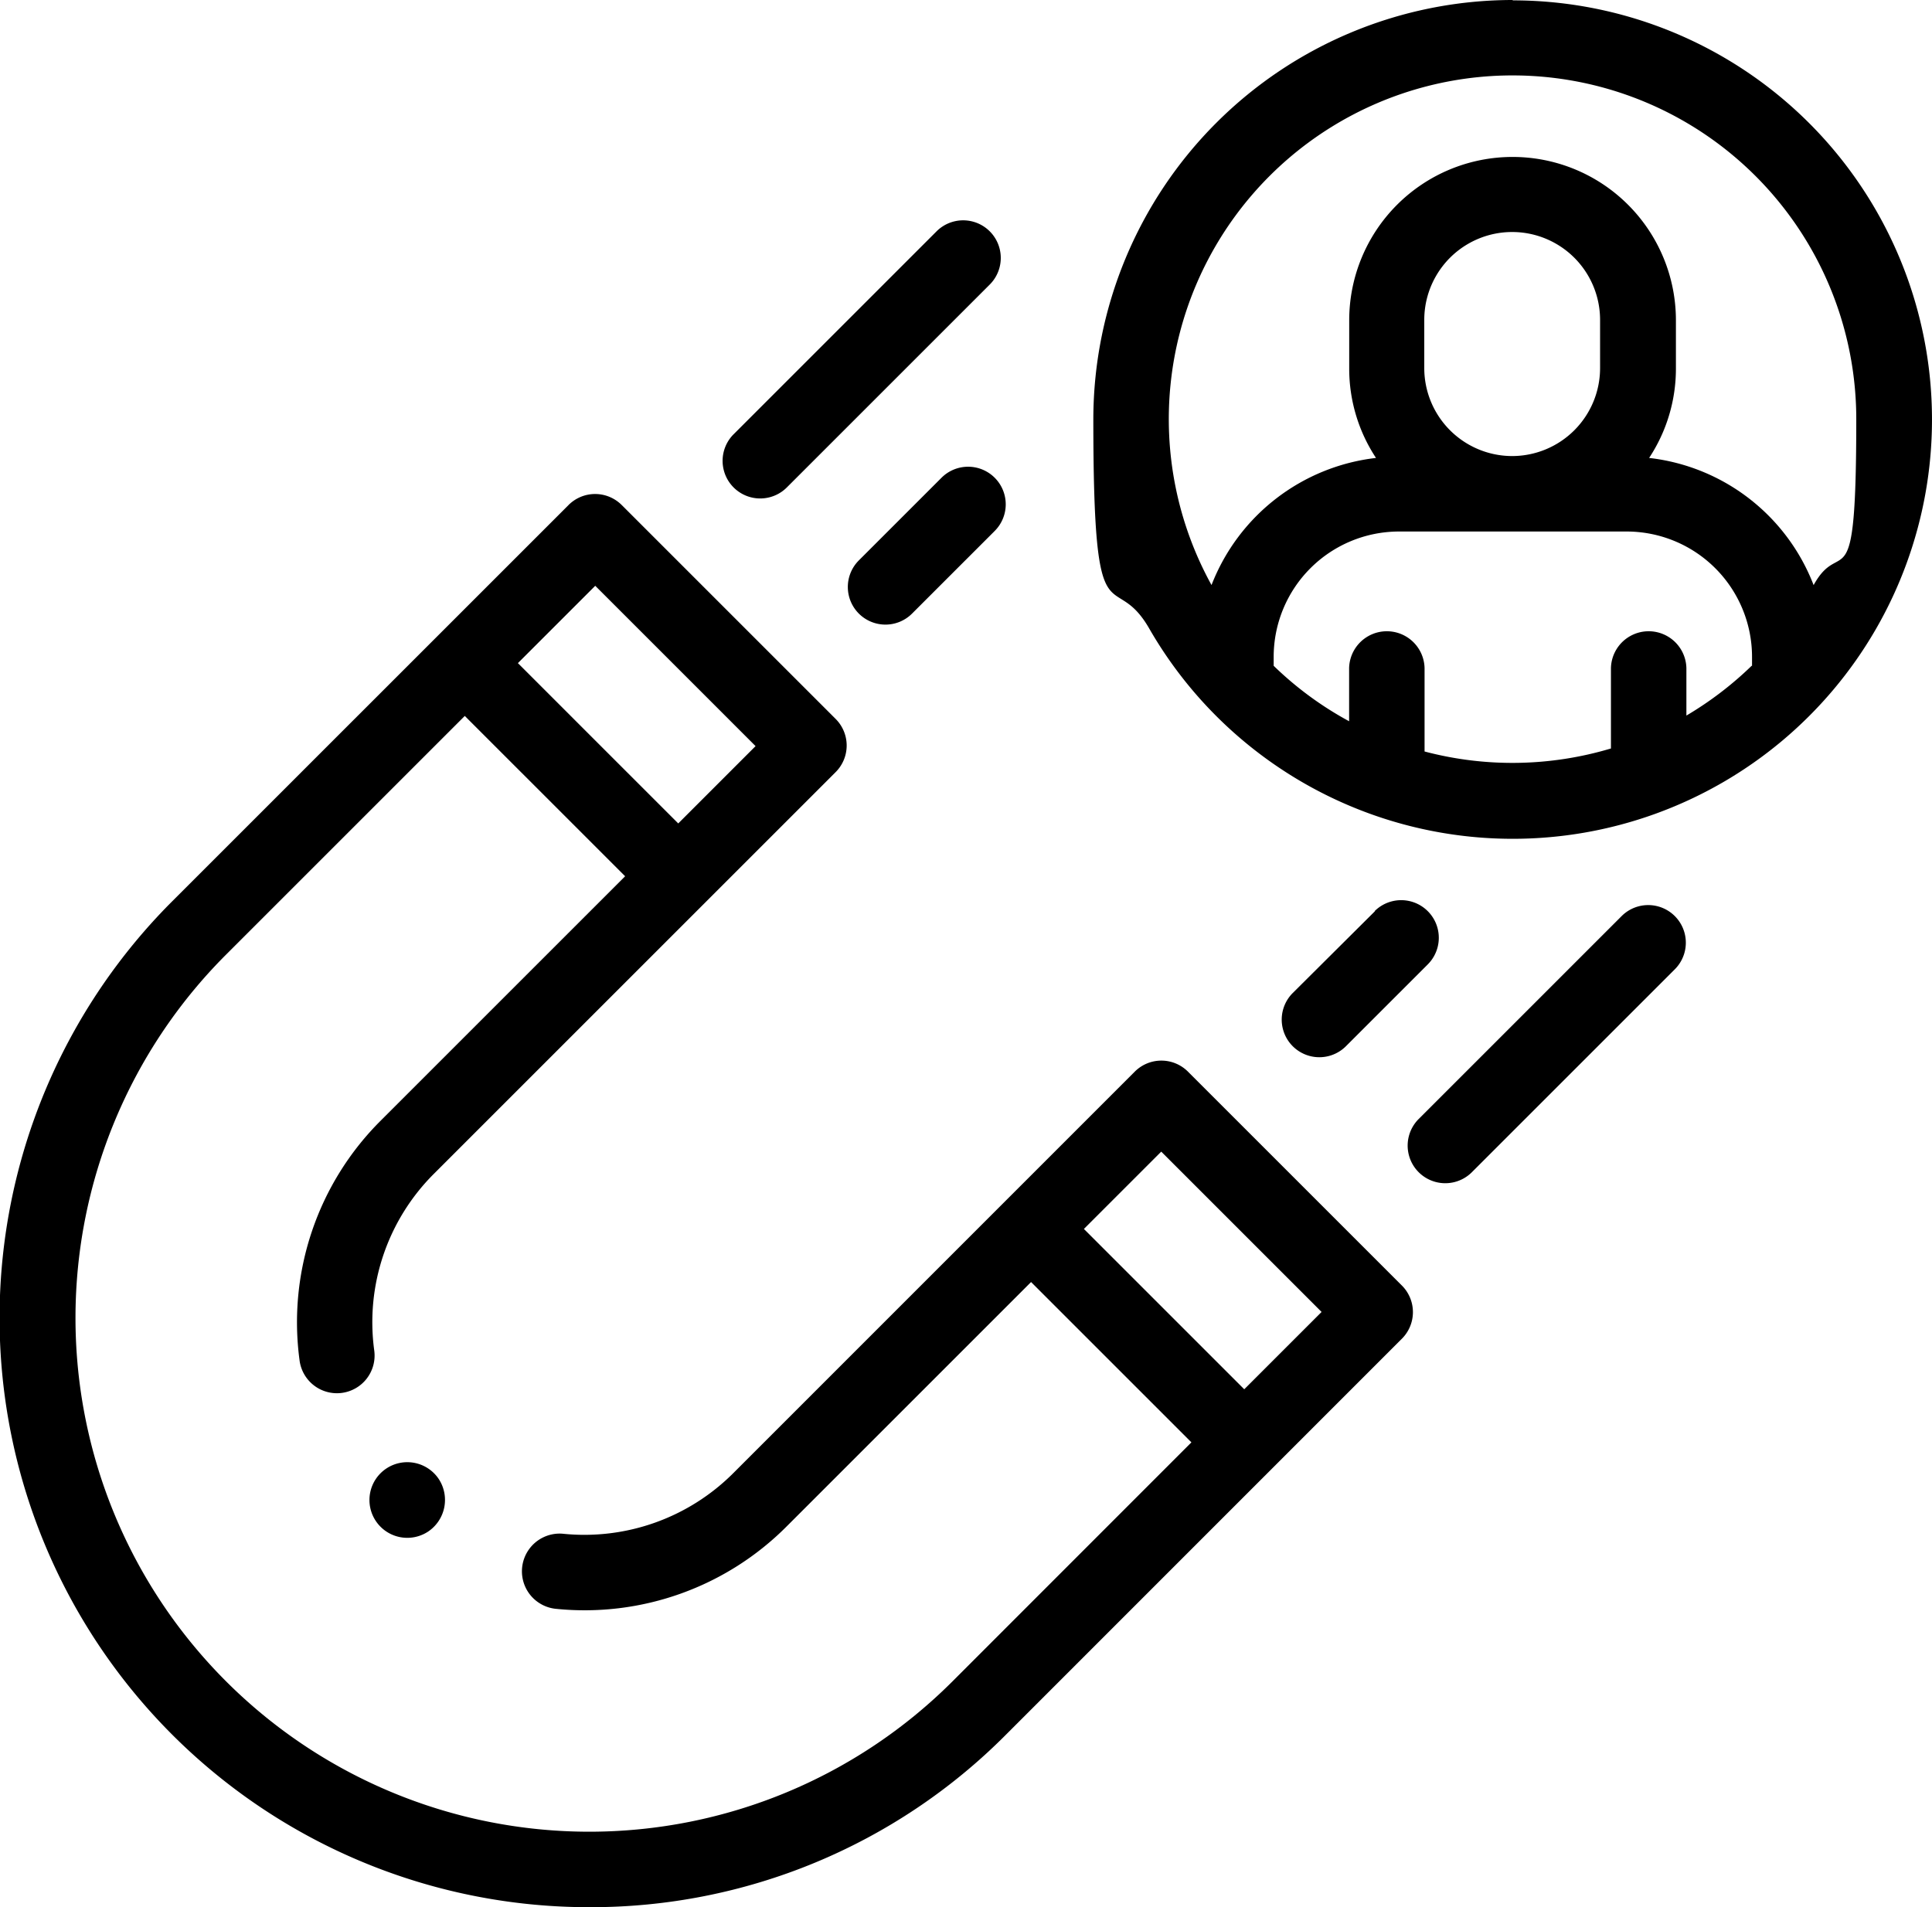 <svg xmlns="http://www.w3.org/2000/svg" width="84.067" height="82.999" viewBox="0 0 84.067 82.999">
  <g id="Grupo_42202" data-name="Grupo 42202" transform="translate(5701.182 16742.001)">
    <path id="Trazado_56215" data-name="Trazado 56215" d="M25.642,195.674h0a25.455,25.455,0,0,0,18.123-7.5L61,170.935a1.635,1.635,0,0,0,0-2.315l-9.308-9.308a1.635,1.635,0,0,0-2.315,0L31.913,176.779a9.16,9.16,0,0,1-7.42,2.643,1.641,1.641,0,0,0-.312,3.267,12.409,12.409,0,0,0,10.063-3.6l10.621-10.621,6.977,6.977L41.451,185.841A22.357,22.357,0,1,1,9.833,154.223l10.391-10.391,6.977,6.977L16.58,161.43a12.387,12.387,0,0,0-3.546,10.441,1.639,1.639,0,1,0,3.25-.427,9.121,9.121,0,0,1,2.61-7.7l17.467-17.467a1.635,1.635,0,0,0,0-2.315l-9.308-9.308a1.635,1.635,0,0,0-2.315,0L7.5,151.892a25.642,25.642,0,0,0,18.123,43.782h0Zm21.522-29.516,3.365-3.365,6.977,6.977-3.365,3.365ZM25.9,138.168l6.977,6.977-3.365,3.365-6.977-6.977Z" transform="translate(-5701.182 -16854.676)"/>
    <path id="Trazado_56216" data-name="Trazado 56216" d="M100.988,391.584a1.646,1.646,0,1,0-.46,2.282A1.659,1.659,0,0,0,100.988,391.584Z" transform="translate(-5783.077 -17069.217)"/>
    <path id="Trazado_56217" data-name="Trazado 56217" d="M308.038,3.2A18.261,18.261,0,0,0,289.8,21.438c0,10.047.837,6.353,2.43,9.111A18.244,18.244,0,1,0,308.055,3.216Zm10.408,28.974a15.121,15.121,0,0,1-2.84,2.167V32.273a1.642,1.642,0,0,0-3.283,0v3.5a14.958,14.958,0,0,1-8.11.131V32.273a1.642,1.642,0,0,0-3.283,0v2.315a14.86,14.86,0,0,1-3.283-2.413v-.394a5.458,5.458,0,0,1,5.45-5.45h9.915a5.458,5.458,0,0,1,5.45,5.45v.394ZM304.2,19.222v-2.1a3.825,3.825,0,1,1,7.65,0v2.1a3.829,3.829,0,0,1-3.825,3.825h0A3.829,3.829,0,0,1,304.2,19.222Zm16.941,9.439a8.725,8.725,0,0,0-7.157-5.532,7.045,7.045,0,0,0,1.166-3.891v-2.1a7.108,7.108,0,1,0-14.216,0v2.1a7.045,7.045,0,0,0,1.166,3.891,8.754,8.754,0,0,0-7.157,5.532,14.957,14.957,0,1,1,28.055-7.223c0,8.241-.64,5.023-1.855,7.223Z" transform="translate(-5943.408 -16745.201)"/>
    <path id="Trazado_56218" data-name="Trazado 56218" d="M382.4,243.555l-8.848,8.848a1.637,1.637,0,0,0,2.315,2.315l8.848-8.848a1.637,1.637,0,0,0-2.315-2.315Z" transform="translate(-6013.012 -16945.697)"/>
    <path id="Trazado_56219" data-name="Trazado 56219" d="M343.734,242.272l-3.579,3.562a1.637,1.637,0,0,0,2.315,2.315l3.579-3.579a1.637,1.637,0,0,0-2.315-2.315h0Z" transform="translate(-5985.095 -16944.611)"/>
    <path id="Trazado_56220" data-name="Trazado 56220" d="M200.8,62.055,191.955,70.9a1.637,1.637,0,0,0,2.315,2.315l8.848-8.848a1.637,1.637,0,0,0-2.315-2.315Z" transform="translate(-5861.224 -16793.994)"/>
    <path id="Trazado_56221" data-name="Trazado 56221" d="M228.834,127.455l-3.579,3.579a1.637,1.637,0,1,0,2.315,2.315l3.579-3.579a1.637,1.637,0,1,0-2.315-2.315Z" transform="translate(-5889.057 -16848.656)"/>
  </g>
</svg>
